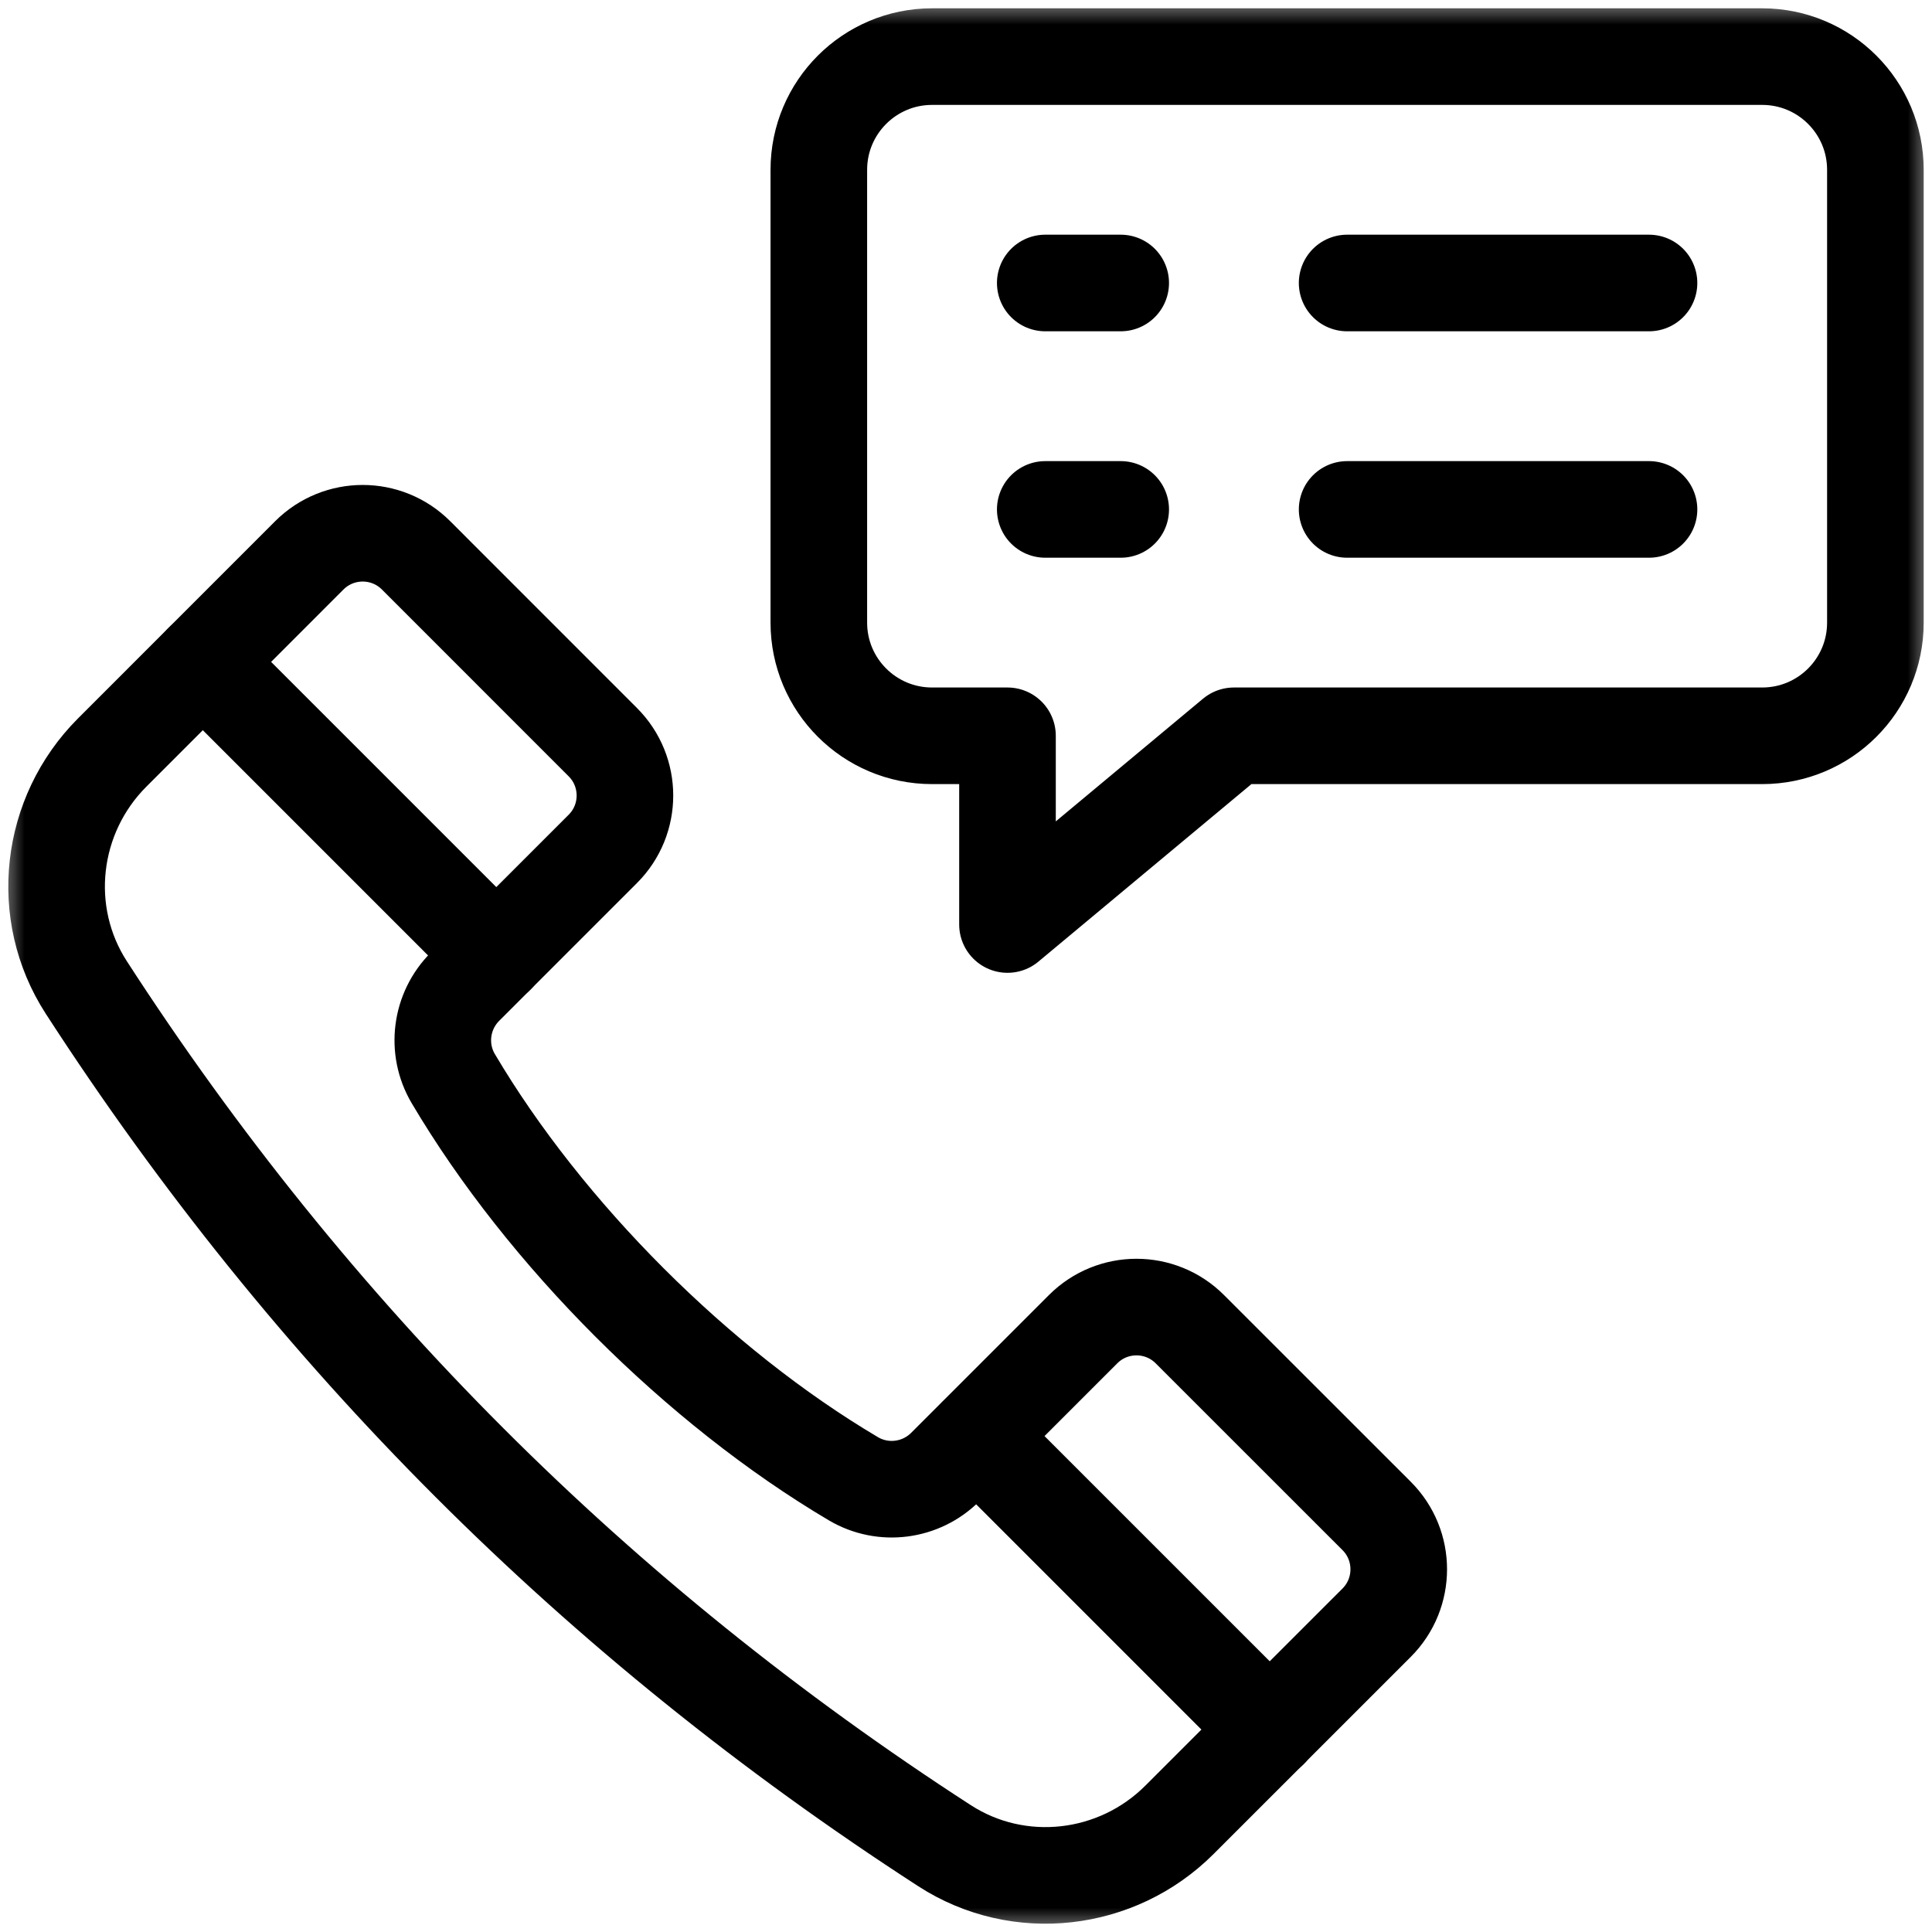 <svg width="40" height="40" viewBox="0 0 40 40" fill="none" xmlns="http://www.w3.org/2000/svg">
<mask id="mask0_5004_53937" style="mask-type:luminance" maskUnits="userSpaceOnUse" x="0" y="0" width="40" height="40">
<path d="M0 0H40V40H0V0Z" fill="white"/>
</mask>
<g mask="url(#mask0_5004_53937)">
<path d="M16.953 3.516V12.891C16.953 14.185 18.003 15.234 19.297 15.234H20.859V19.141L25.547 15.234H36.484C37.779 15.234 38.828 14.185 38.828 12.891V3.516C38.828 2.221 37.779 1.172 36.484 1.172H19.297C18.003 1.172 16.953 2.221 16.953 3.516Z" stroke="black" stroke-width="2" stroke-miterlimit="10" stroke-linecap="round" stroke-linejoin="round"/>
<path d="M34.141 5.859H27.891" stroke="black" stroke-width="2" stroke-miterlimit="10" stroke-linecap="round" stroke-linejoin="round"/>
<path d="M34.141 10.547H27.891" stroke="black" stroke-width="2" stroke-miterlimit="10" stroke-linecap="round" stroke-linejoin="round"/>
<path d="M23.203 5.859H21.641" stroke="black" stroke-width="2" stroke-miterlimit="10" stroke-linecap="round" stroke-linejoin="round"/>
<path d="M23.203 10.547H21.641" stroke="black" stroke-width="2" stroke-miterlimit="10" stroke-linecap="round" stroke-linejoin="round"/>
<path d="M22.425 27.519L19.572 30.372C19.067 30.877 18.284 30.979 17.669 30.616C14.452 28.713 11.287 25.548 9.384 22.331C9.021 21.716 9.123 20.933 9.628 20.428L12.481 17.575C13.091 16.965 13.091 15.976 12.481 15.366L8.614 11.498C8.004 10.888 7.015 10.888 6.404 11.498L2.323 15.58C1.028 16.875 0.792 18.905 1.786 20.443C6.44 27.637 12.363 33.56 19.557 38.214C21.095 39.208 23.125 38.972 24.42 37.677L28.502 33.596C29.112 32.985 29.112 31.996 28.502 31.386L24.634 27.519C24.024 26.909 23.035 26.909 22.425 27.519Z" stroke="black" stroke-width="2" stroke-miterlimit="10" stroke-linecap="round" stroke-linejoin="round"/>
<path d="M4.199 13.704L10.276 19.781" stroke="black" stroke-width="2" stroke-miterlimit="10" stroke-linecap="round" stroke-linejoin="round"/>
<path d="M20.215 29.736L26.291 35.812" stroke="black" stroke-width="2" stroke-miterlimit="10" stroke-linecap="round" stroke-linejoin="round"/>
</g>
</svg>
